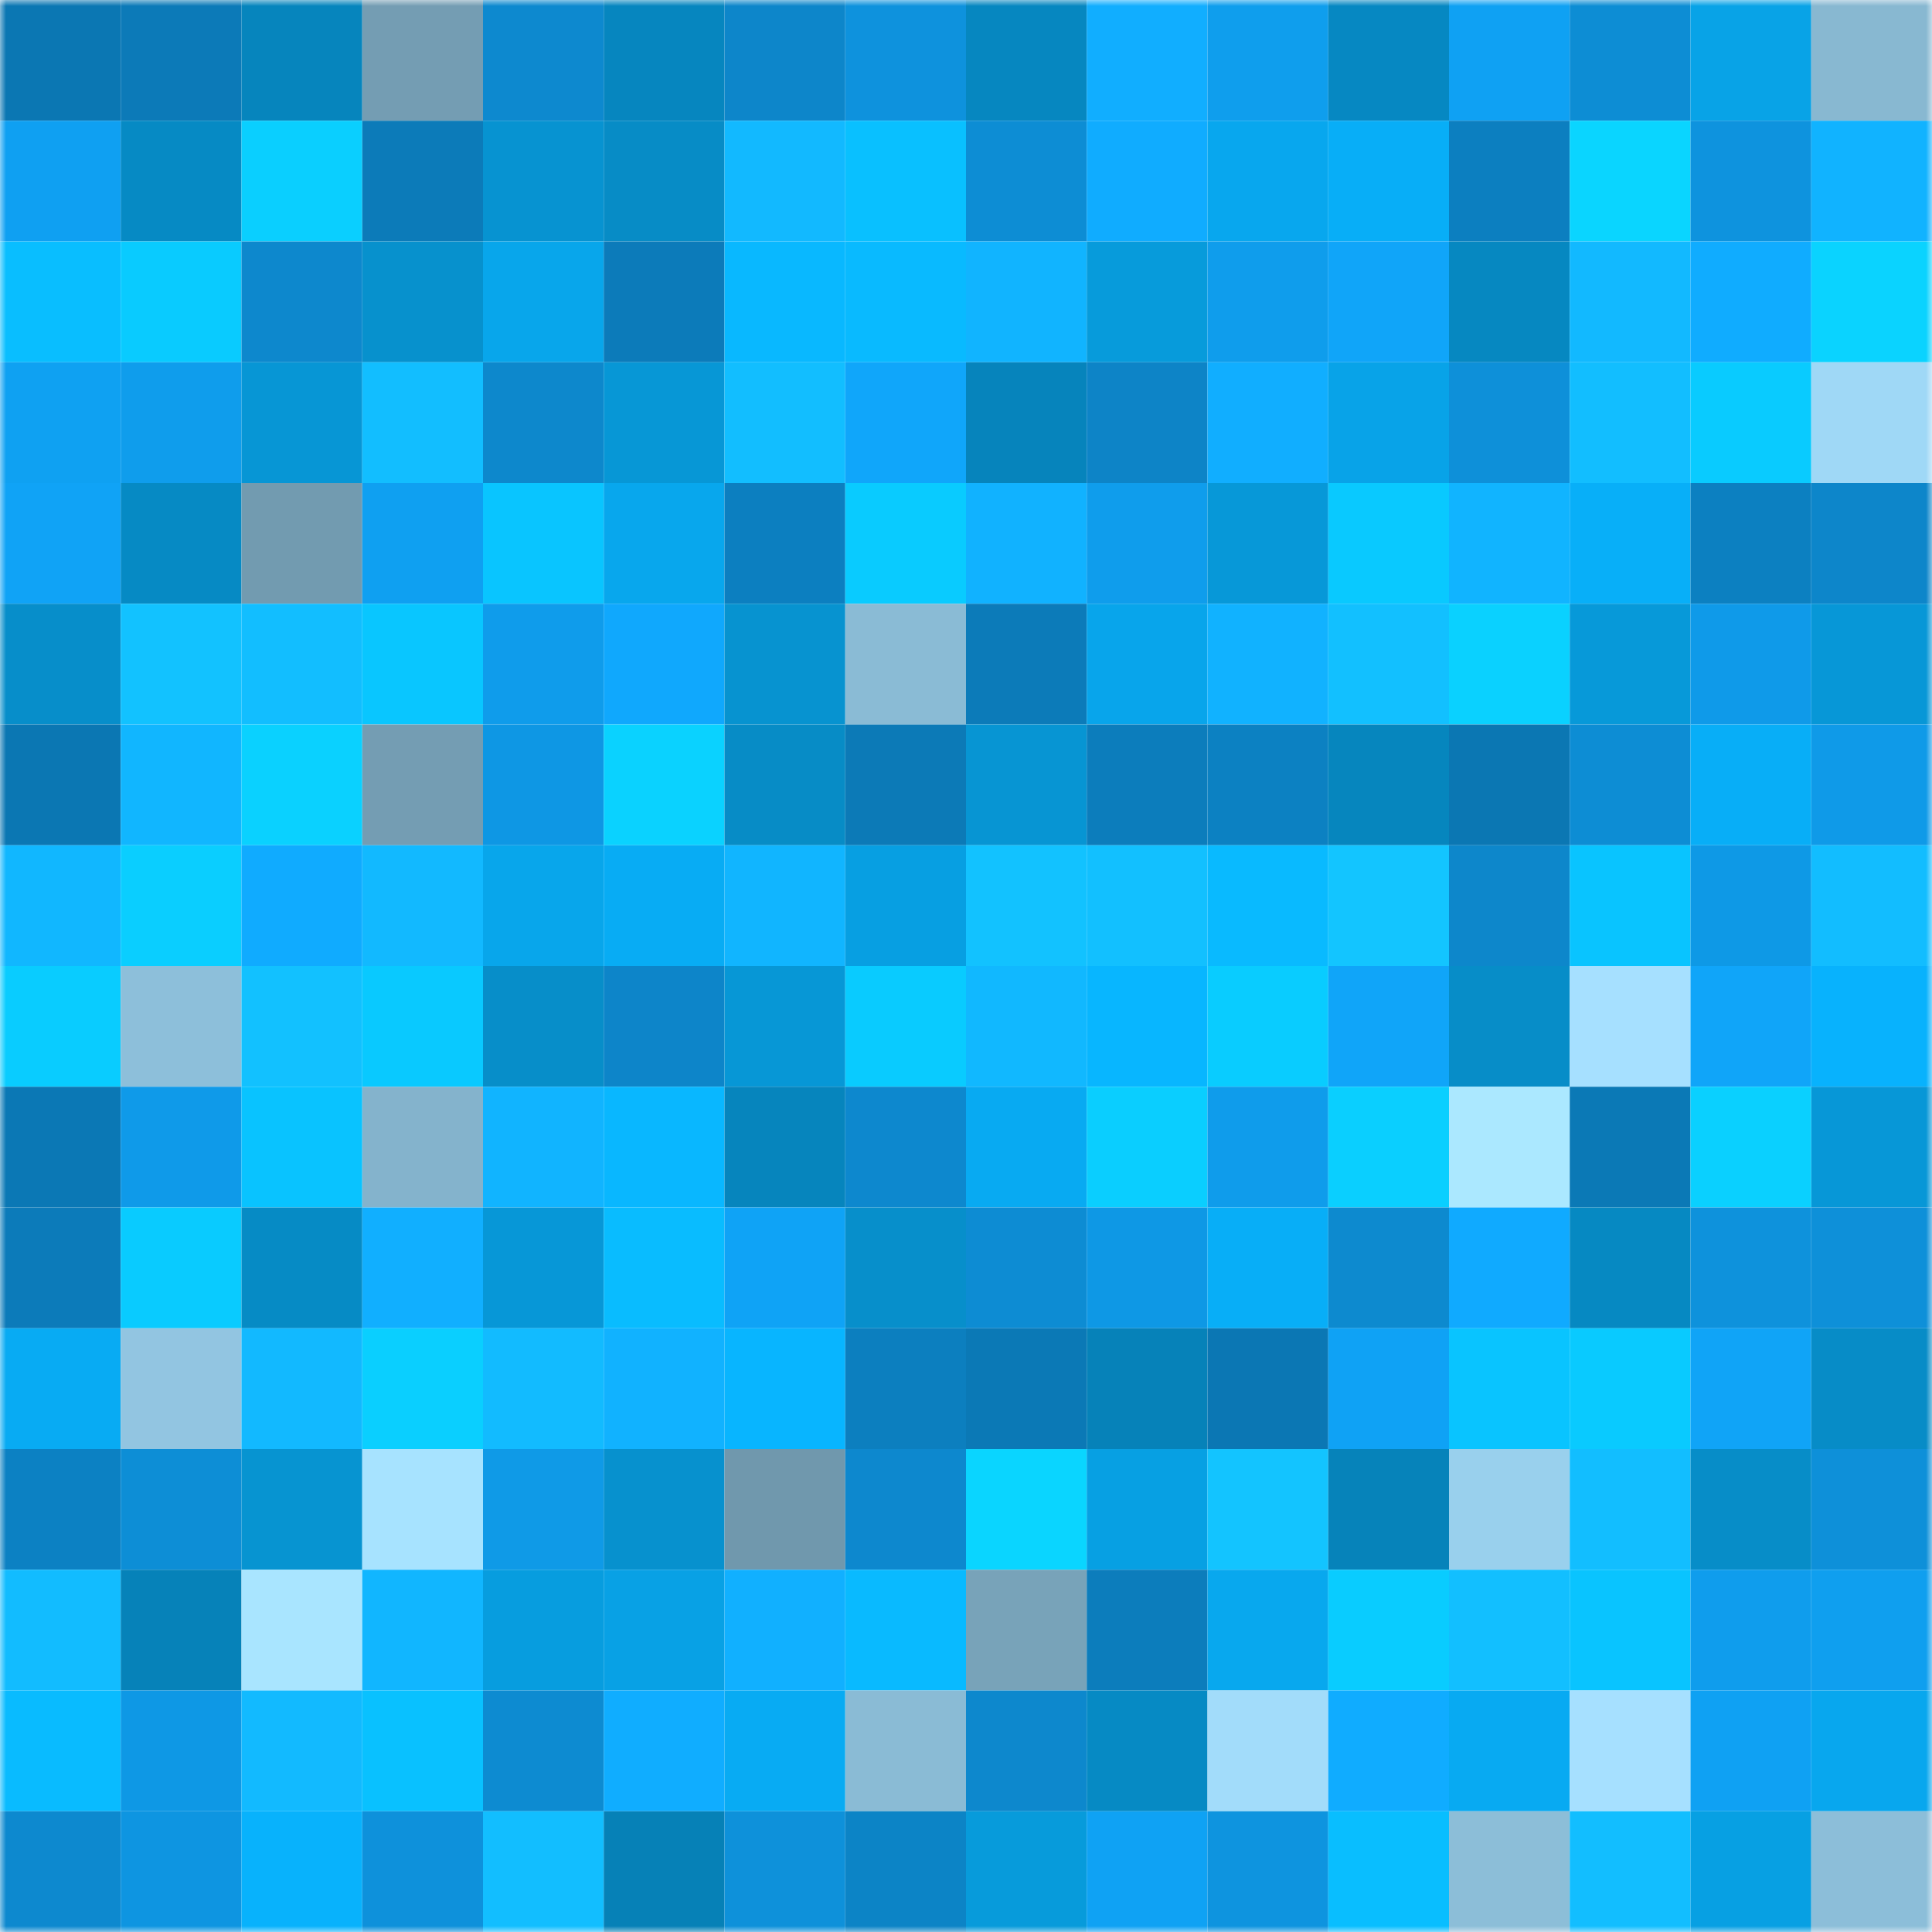 <svg viewBox="0 0 160 160" fill="none" role="img" xmlns="http://www.w3.org/2000/svg" width="240" height="240" name="ens%2Carnoldd.eth"><mask id="1303788349" mask-type="alpha" maskUnits="userSpaceOnUse" x="0" y="0" width="160" height="160"><rect width="160" height="160" fill="#FFFFFF"></rect></mask><g mask="url(#1303788349)"><rect x="0" y="0" width="10" height="10" fill="#0b77b3"></rect><rect x="10" y="0" width="10" height="10" fill="#0c7ab8"></rect><rect x="20" y="0" width="10" height="10" fill="#0685bd"></rect><rect x="30" y="0" width="10" height="10" fill="#749db3"></rect><rect x="40" y="0" width="10" height="10" fill="#0d89cf"></rect><rect x="50" y="0" width="10" height="10" fill="#0686bf"></rect><rect x="60" y="0" width="10" height="10" fill="#0d86ca"></rect><rect x="70" y="0" width="10" height="10" fill="#0e92dd"></rect><rect x="80" y="0" width="10" height="10" fill="#0687c0"></rect><rect x="90" y="0" width="10" height="10" fill="#11aeff"></rect><rect x="100" y="0" width="10" height="10" fill="#0f9eed"></rect><rect x="110" y="0" width="10" height="10" fill="#0688c2"></rect><rect x="120" y="0" width="10" height="10" fill="#0fa1f3"></rect><rect x="130" y="0" width="10" height="10" fill="#0d8dd4"></rect><rect x="140" y="0" width="10" height="10" fill="#08a3e7"></rect><rect x="150" y="0" width="10" height="10" fill="#88b8d1"></rect><rect x="0" y="10" width="10" height="10" fill="#0fa0f2"></rect><rect x="10" y="10" width="10" height="10" fill="#068ac4"></rect><rect x="20" y="10" width="10" height="10" fill="#0acfff"></rect><rect x="30" y="10" width="10" height="10" fill="#0c7bb9"></rect><rect x="40" y="10" width="10" height="10" fill="#0793d1"></rect><rect x="50" y="10" width="10" height="10" fill="#078cc6"></rect><rect x="60" y="10" width="10" height="10" fill="#12b9ff"></rect><rect x="70" y="10" width="10" height="10" fill="#09c0ff"></rect><rect x="80" y="10" width="10" height="10" fill="#0d8dd4"></rect><rect x="90" y="10" width="10" height="10" fill="#10acff"></rect><rect x="100" y="10" width="10" height="10" fill="#08a7ee"></rect><rect x="110" y="10" width="10" height="10" fill="#08aef7"></rect><rect x="120" y="10" width="10" height="10" fill="#0c7fc0"></rect><rect x="130" y="10" width="10" height="10" fill="#0ad5ff"></rect><rect x="140" y="10" width="10" height="10" fill="#0e93de"></rect><rect x="150" y="10" width="10" height="10" fill="#11b3ff"></rect><rect x="0" y="20" width="10" height="10" fill="#09beff"></rect><rect x="10" y="20" width="10" height="10" fill="#09cbff"></rect><rect x="20" y="20" width="10" height="10" fill="#0d88cd"></rect><rect x="30" y="20" width="10" height="10" fill="#0791cd"></rect><rect x="40" y="20" width="10" height="10" fill="#08a6eb"></rect><rect x="50" y="20" width="10" height="10" fill="#0c7bba"></rect><rect x="60" y="20" width="10" height="10" fill="#09b8ff"></rect><rect x="70" y="20" width="10" height="10" fill="#09baff"></rect><rect x="80" y="20" width="10" height="10" fill="#11b4ff"></rect><rect x="90" y="20" width="10" height="10" fill="#079bdb"></rect><rect x="100" y="20" width="10" height="10" fill="#0f9dec"></rect><rect x="110" y="20" width="10" height="10" fill="#10a5f9"></rect><rect x="120" y="20" width="10" height="10" fill="#0688c1"></rect><rect x="130" y="20" width="10" height="10" fill="#12b9ff"></rect><rect x="140" y="20" width="10" height="10" fill="#10acff"></rect><rect x="150" y="20" width="10" height="10" fill="#0ad3ff"></rect><rect x="0" y="30" width="10" height="10" fill="#0fa1f2"></rect><rect x="10" y="30" width="10" height="10" fill="#0f9dec"></rect><rect x="20" y="30" width="10" height="10" fill="#0796d5"></rect><rect x="30" y="30" width="10" height="10" fill="#12beff"></rect><rect x="40" y="30" width="10" height="10" fill="#0d88cc"></rect><rect x="50" y="30" width="10" height="10" fill="#0797d6"></rect><rect x="60" y="30" width="10" height="10" fill="#12beff"></rect><rect x="70" y="30" width="10" height="10" fill="#10a6fa"></rect><rect x="80" y="30" width="10" height="10" fill="#0684bc"></rect><rect x="90" y="30" width="10" height="10" fill="#0d84c7"></rect><rect x="100" y="30" width="10" height="10" fill="#11aeff"></rect><rect x="110" y="30" width="10" height="10" fill="#08a3e8"></rect><rect x="120" y="30" width="10" height="10" fill="#0e90d9"></rect><rect x="130" y="30" width="10" height="10" fill="#12beff"></rect><rect x="140" y="30" width="10" height="10" fill="#09cbff"></rect><rect x="150" y="30" width="10" height="10" fill="#9fd8f6"></rect><rect x="0" y="40" width="10" height="10" fill="#10a3f6"></rect><rect x="10" y="40" width="10" height="10" fill="#068ac4"></rect><rect x="20" y="40" width="10" height="10" fill="#729bb0"></rect><rect x="30" y="40" width="10" height="10" fill="#0fa0f1"></rect><rect x="40" y="40" width="10" height="10" fill="#09c5ff"></rect><rect x="50" y="40" width="10" height="10" fill="#08a7ed"></rect><rect x="60" y="40" width="10" height="10" fill="#0c7fc0"></rect><rect x="70" y="40" width="10" height="10" fill="#09cbff"></rect><rect x="80" y="40" width="10" height="10" fill="#11b2ff"></rect><rect x="90" y="40" width="10" height="10" fill="#0f9dec"></rect><rect x="100" y="40" width="10" height="10" fill="#0798d8"></rect><rect x="110" y="40" width="10" height="10" fill="#09c9ff"></rect><rect x="120" y="40" width="10" height="10" fill="#11b4ff"></rect><rect x="130" y="40" width="10" height="10" fill="#08aff8"></rect><rect x="140" y="40" width="10" height="10" fill="#0c80c1"></rect><rect x="150" y="40" width="10" height="10" fill="#0d86ca"></rect><rect x="0" y="50" width="10" height="10" fill="#078eca"></rect><rect x="10" y="50" width="10" height="10" fill="#12c2ff"></rect><rect x="20" y="50" width="10" height="10" fill="#12beff"></rect><rect x="30" y="50" width="10" height="10" fill="#09c6ff"></rect><rect x="40" y="50" width="10" height="10" fill="#0f9ceb"></rect><rect x="50" y="50" width="10" height="10" fill="#10a8fd"></rect><rect x="60" y="50" width="10" height="10" fill="#0793d0"></rect><rect x="70" y="50" width="10" height="10" fill="#8abbd5"></rect><rect x="80" y="50" width="10" height="10" fill="#0c7bb9"></rect><rect x="90" y="50" width="10" height="10" fill="#08a5eb"></rect><rect x="100" y="50" width="10" height="10" fill="#11b2ff"></rect><rect x="110" y="50" width="10" height="10" fill="#12c0ff"></rect><rect x="120" y="50" width="10" height="10" fill="#0ad1ff"></rect><rect x="130" y="50" width="10" height="10" fill="#0799d9"></rect><rect x="140" y="50" width="10" height="10" fill="#0f9ae9"></rect><rect x="150" y="50" width="10" height="10" fill="#0797d7"></rect><rect x="0" y="60" width="10" height="10" fill="#0b77b3"></rect><rect x="10" y="60" width="10" height="10" fill="#11b6ff"></rect><rect x="20" y="60" width="10" height="10" fill="#0ad1ff"></rect><rect x="30" y="60" width="10" height="10" fill="#749db3"></rect><rect x="40" y="60" width="10" height="10" fill="#0e97e4"></rect><rect x="50" y="60" width="10" height="10" fill="#0ad2ff"></rect><rect x="60" y="60" width="10" height="10" fill="#078cc6"></rect><rect x="70" y="60" width="10" height="10" fill="#0c7ab7"></rect><rect x="80" y="60" width="10" height="10" fill="#0795d3"></rect><rect x="90" y="60" width="10" height="10" fill="#0c7dbc"></rect><rect x="100" y="60" width="10" height="10" fill="#0c81c2"></rect><rect x="110" y="60" width="10" height="10" fill="#0686be"></rect><rect x="120" y="60" width="10" height="10" fill="#0b77b3"></rect><rect x="130" y="60" width="10" height="10" fill="#0d8dd4"></rect><rect x="140" y="60" width="10" height="10" fill="#08aef7"></rect><rect x="150" y="60" width="10" height="10" fill="#0f9ae8"></rect><rect x="0" y="70" width="10" height="10" fill="#11b7ff"></rect><rect x="10" y="70" width="10" height="10" fill="#0aceff"></rect><rect x="20" y="70" width="10" height="10" fill="#10abff"></rect><rect x="30" y="70" width="10" height="10" fill="#12b9ff"></rect><rect x="40" y="70" width="10" height="10" fill="#08a6eb"></rect><rect x="50" y="70" width="10" height="10" fill="#08acf4"></rect><rect x="60" y="70" width="10" height="10" fill="#11b5ff"></rect><rect x="70" y="70" width="10" height="10" fill="#079fe2"></rect><rect x="80" y="70" width="10" height="10" fill="#12c2ff"></rect><rect x="90" y="70" width="10" height="10" fill="#12c0ff"></rect><rect x="100" y="70" width="10" height="10" fill="#09baff"></rect><rect x="110" y="70" width="10" height="10" fill="#13c5ff"></rect><rect x="120" y="70" width="10" height="10" fill="#0d87cb"></rect><rect x="130" y="70" width="10" height="10" fill="#09c4ff"></rect><rect x="140" y="70" width="10" height="10" fill="#0e99e6"></rect><rect x="150" y="70" width="10" height="10" fill="#12bdff"></rect><rect x="0" y="80" width="10" height="10" fill="#09ccff"></rect><rect x="10" y="80" width="10" height="10" fill="#8dbfda"></rect><rect x="20" y="80" width="10" height="10" fill="#12c1ff"></rect><rect x="30" y="80" width="10" height="10" fill="#09c9ff"></rect><rect x="40" y="80" width="10" height="10" fill="#078ec9"></rect><rect x="50" y="80" width="10" height="10" fill="#0d85c9"></rect><rect x="60" y="80" width="10" height="10" fill="#0797d6"></rect><rect x="70" y="80" width="10" height="10" fill="#09cbff"></rect><rect x="80" y="80" width="10" height="10" fill="#11b8ff"></rect><rect x="90" y="80" width="10" height="10" fill="#08b6ff"></rect><rect x="100" y="80" width="10" height="10" fill="#09ccff"></rect><rect x="110" y="80" width="10" height="10" fill="#10a5f9"></rect><rect x="120" y="80" width="10" height="10" fill="#078dc8"></rect><rect x="130" y="80" width="10" height="10" fill="#a6e0ff"></rect><rect x="140" y="80" width="10" height="10" fill="#10a5f9"></rect><rect x="150" y="80" width="10" height="10" fill="#08b2fd"></rect><rect x="0" y="90" width="10" height="10" fill="#0b78b5"></rect><rect x="10" y="90" width="10" height="10" fill="#0f9ae9"></rect><rect x="20" y="90" width="10" height="10" fill="#09c3ff"></rect><rect x="30" y="90" width="10" height="10" fill="#84b3cc"></rect><rect x="40" y="90" width="10" height="10" fill="#11b4ff"></rect><rect x="50" y="90" width="10" height="10" fill="#09b7ff"></rect><rect x="60" y="90" width="10" height="10" fill="#0685bd"></rect><rect x="70" y="90" width="10" height="10" fill="#0d88ce"></rect><rect x="80" y="90" width="10" height="10" fill="#08aaf2"></rect><rect x="90" y="90" width="10" height="10" fill="#0aceff"></rect><rect x="100" y="90" width="10" height="10" fill="#0f9ceb"></rect><rect x="110" y="90" width="10" height="10" fill="#0acfff"></rect><rect x="120" y="90" width="10" height="10" fill="#abe8ff"></rect><rect x="130" y="90" width="10" height="10" fill="#0b79b6"></rect><rect x="140" y="90" width="10" height="10" fill="#0ad0ff"></rect><rect x="150" y="90" width="10" height="10" fill="#0797d7"></rect><rect x="0" y="100" width="10" height="10" fill="#0c7bba"></rect><rect x="10" y="100" width="10" height="10" fill="#09cbff"></rect><rect x="20" y="100" width="10" height="10" fill="#068bc5"></rect><rect x="30" y="100" width="10" height="10" fill="#11afff"></rect><rect x="40" y="100" width="10" height="10" fill="#0797d7"></rect><rect x="50" y="100" width="10" height="10" fill="#09bcff"></rect><rect x="60" y="100" width="10" height="10" fill="#0fa3f6"></rect><rect x="70" y="100" width="10" height="10" fill="#078fcb"></rect><rect x="80" y="100" width="10" height="10" fill="#0d8cd3"></rect><rect x="90" y="100" width="10" height="10" fill="#0e98e5"></rect><rect x="100" y="100" width="10" height="10" fill="#08aef7"></rect><rect x="110" y="100" width="10" height="10" fill="#0d8acf"></rect><rect x="120" y="100" width="10" height="10" fill="#10aaff"></rect><rect x="130" y="100" width="10" height="10" fill="#0689c2"></rect><rect x="140" y="100" width="10" height="10" fill="#0e92dc"></rect><rect x="150" y="100" width="10" height="10" fill="#0e90d9"></rect><rect x="0" y="110" width="10" height="10" fill="#08abf3"></rect><rect x="10" y="110" width="10" height="10" fill="#92c5e1"></rect><rect x="20" y="110" width="10" height="10" fill="#12b9ff"></rect><rect x="30" y="110" width="10" height="10" fill="#0acfff"></rect><rect x="40" y="110" width="10" height="10" fill="#12bbff"></rect><rect x="50" y="110" width="10" height="10" fill="#11b2ff"></rect><rect x="60" y="110" width="10" height="10" fill="#08b5ff"></rect><rect x="70" y="110" width="10" height="10" fill="#0c7fbf"></rect><rect x="80" y="110" width="10" height="10" fill="#0b79b6"></rect><rect x="90" y="110" width="10" height="10" fill="#0682b9"></rect><rect x="100" y="110" width="10" height="10" fill="#0b77b4"></rect><rect x="110" y="110" width="10" height="10" fill="#0fa2f5"></rect><rect x="120" y="110" width="10" height="10" fill="#09c4ff"></rect><rect x="130" y="110" width="10" height="10" fill="#09caff"></rect><rect x="140" y="110" width="10" height="10" fill="#10a4f7"></rect><rect x="150" y="110" width="10" height="10" fill="#078cc7"></rect><rect x="0" y="120" width="10" height="10" fill="#0c81c3"></rect><rect x="10" y="120" width="10" height="10" fill="#0d8ed6"></rect><rect x="20" y="120" width="10" height="10" fill="#0794d1"></rect><rect x="30" y="120" width="10" height="10" fill="#a7e3ff"></rect><rect x="40" y="120" width="10" height="10" fill="#0f9ae7"></rect><rect x="50" y="120" width="10" height="10" fill="#0791ce"></rect><rect x="60" y="120" width="10" height="10" fill="#7098ad"></rect><rect x="70" y="120" width="10" height="10" fill="#0d88ce"></rect><rect x="80" y="120" width="10" height="10" fill="#0ad5ff"></rect><rect x="90" y="120" width="10" height="10" fill="#07a0e3"></rect><rect x="100" y="120" width="10" height="10" fill="#13c4ff"></rect><rect x="110" y="120" width="10" height="10" fill="#0683ba"></rect><rect x="120" y="120" width="10" height="10" fill="#99d0ed"></rect><rect x="130" y="120" width="10" height="10" fill="#12beff"></rect><rect x="140" y="120" width="10" height="10" fill="#078dc8"></rect><rect x="150" y="120" width="10" height="10" fill="#0e90d9"></rect><rect x="0" y="130" width="10" height="10" fill="#12bcff"></rect><rect x="10" y="130" width="10" height="10" fill="#0682b9"></rect><rect x="20" y="130" width="10" height="10" fill="#a9e5ff"></rect><rect x="30" y="130" width="10" height="10" fill="#11b6ff"></rect><rect x="40" y="130" width="10" height="10" fill="#079ddf"></rect><rect x="50" y="130" width="10" height="10" fill="#08a1e5"></rect><rect x="60" y="130" width="10" height="10" fill="#11b0ff"></rect><rect x="70" y="130" width="10" height="10" fill="#09baff"></rect><rect x="80" y="130" width="10" height="10" fill="#78a3b9"></rect><rect x="90" y="130" width="10" height="10" fill="#0c7dbc"></rect><rect x="100" y="130" width="10" height="10" fill="#08a8ee"></rect><rect x="110" y="130" width="10" height="10" fill="#09ccff"></rect><rect x="120" y="130" width="10" height="10" fill="#12bfff"></rect><rect x="130" y="130" width="10" height="10" fill="#09c4ff"></rect><rect x="140" y="130" width="10" height="10" fill="#0f9ded"></rect><rect x="150" y="130" width="10" height="10" fill="#0f9fef"></rect><rect x="0" y="140" width="10" height="10" fill="#09bbff"></rect><rect x="10" y="140" width="10" height="10" fill="#0e98e5"></rect><rect x="20" y="140" width="10" height="10" fill="#12baff"></rect><rect x="30" y="140" width="10" height="10" fill="#09c1ff"></rect><rect x="40" y="140" width="10" height="10" fill="#0d8bd1"></rect><rect x="50" y="140" width="10" height="10" fill="#10adff"></rect><rect x="60" y="140" width="10" height="10" fill="#08abf3"></rect><rect x="70" y="140" width="10" height="10" fill="#8abbd5"></rect><rect x="80" y="140" width="10" height="10" fill="#0d88cd"></rect><rect x="90" y="140" width="10" height="10" fill="#068ac4"></rect><rect x="100" y="140" width="10" height="10" fill="#a2dcfa"></rect><rect x="110" y="140" width="10" height="10" fill="#10acff"></rect><rect x="120" y="140" width="10" height="10" fill="#08aaf2"></rect><rect x="130" y="140" width="10" height="10" fill="#a6e0ff"></rect><rect x="140" y="140" width="10" height="10" fill="#0fa1f3"></rect><rect x="150" y="140" width="10" height="10" fill="#08a7ee"></rect><rect x="0" y="150" width="10" height="10" fill="#0d89cf"></rect><rect x="10" y="150" width="10" height="10" fill="#0e95e1"></rect><rect x="20" y="150" width="10" height="10" fill="#08b2fc"></rect><rect x="30" y="150" width="10" height="10" fill="#0e91db"></rect><rect x="40" y="150" width="10" height="10" fill="#12beff"></rect><rect x="50" y="150" width="10" height="10" fill="#0681b7"></rect><rect x="60" y="150" width="10" height="10" fill="#0e91da"></rect><rect x="70" y="150" width="10" height="10" fill="#0c84c6"></rect><rect x="80" y="150" width="10" height="10" fill="#079bdb"></rect><rect x="90" y="150" width="10" height="10" fill="#0fa2f4"></rect><rect x="100" y="150" width="10" height="10" fill="#0e94df"></rect><rect x="110" y="150" width="10" height="10" fill="#09beff"></rect><rect x="120" y="150" width="10" height="10" fill="#8cbed8"></rect><rect x="130" y="150" width="10" height="10" fill="#12beff"></rect><rect x="140" y="150" width="10" height="10" fill="#07a0e3"></rect><rect x="150" y="150" width="10" height="10" fill="#8cbed9"></rect></g></svg>